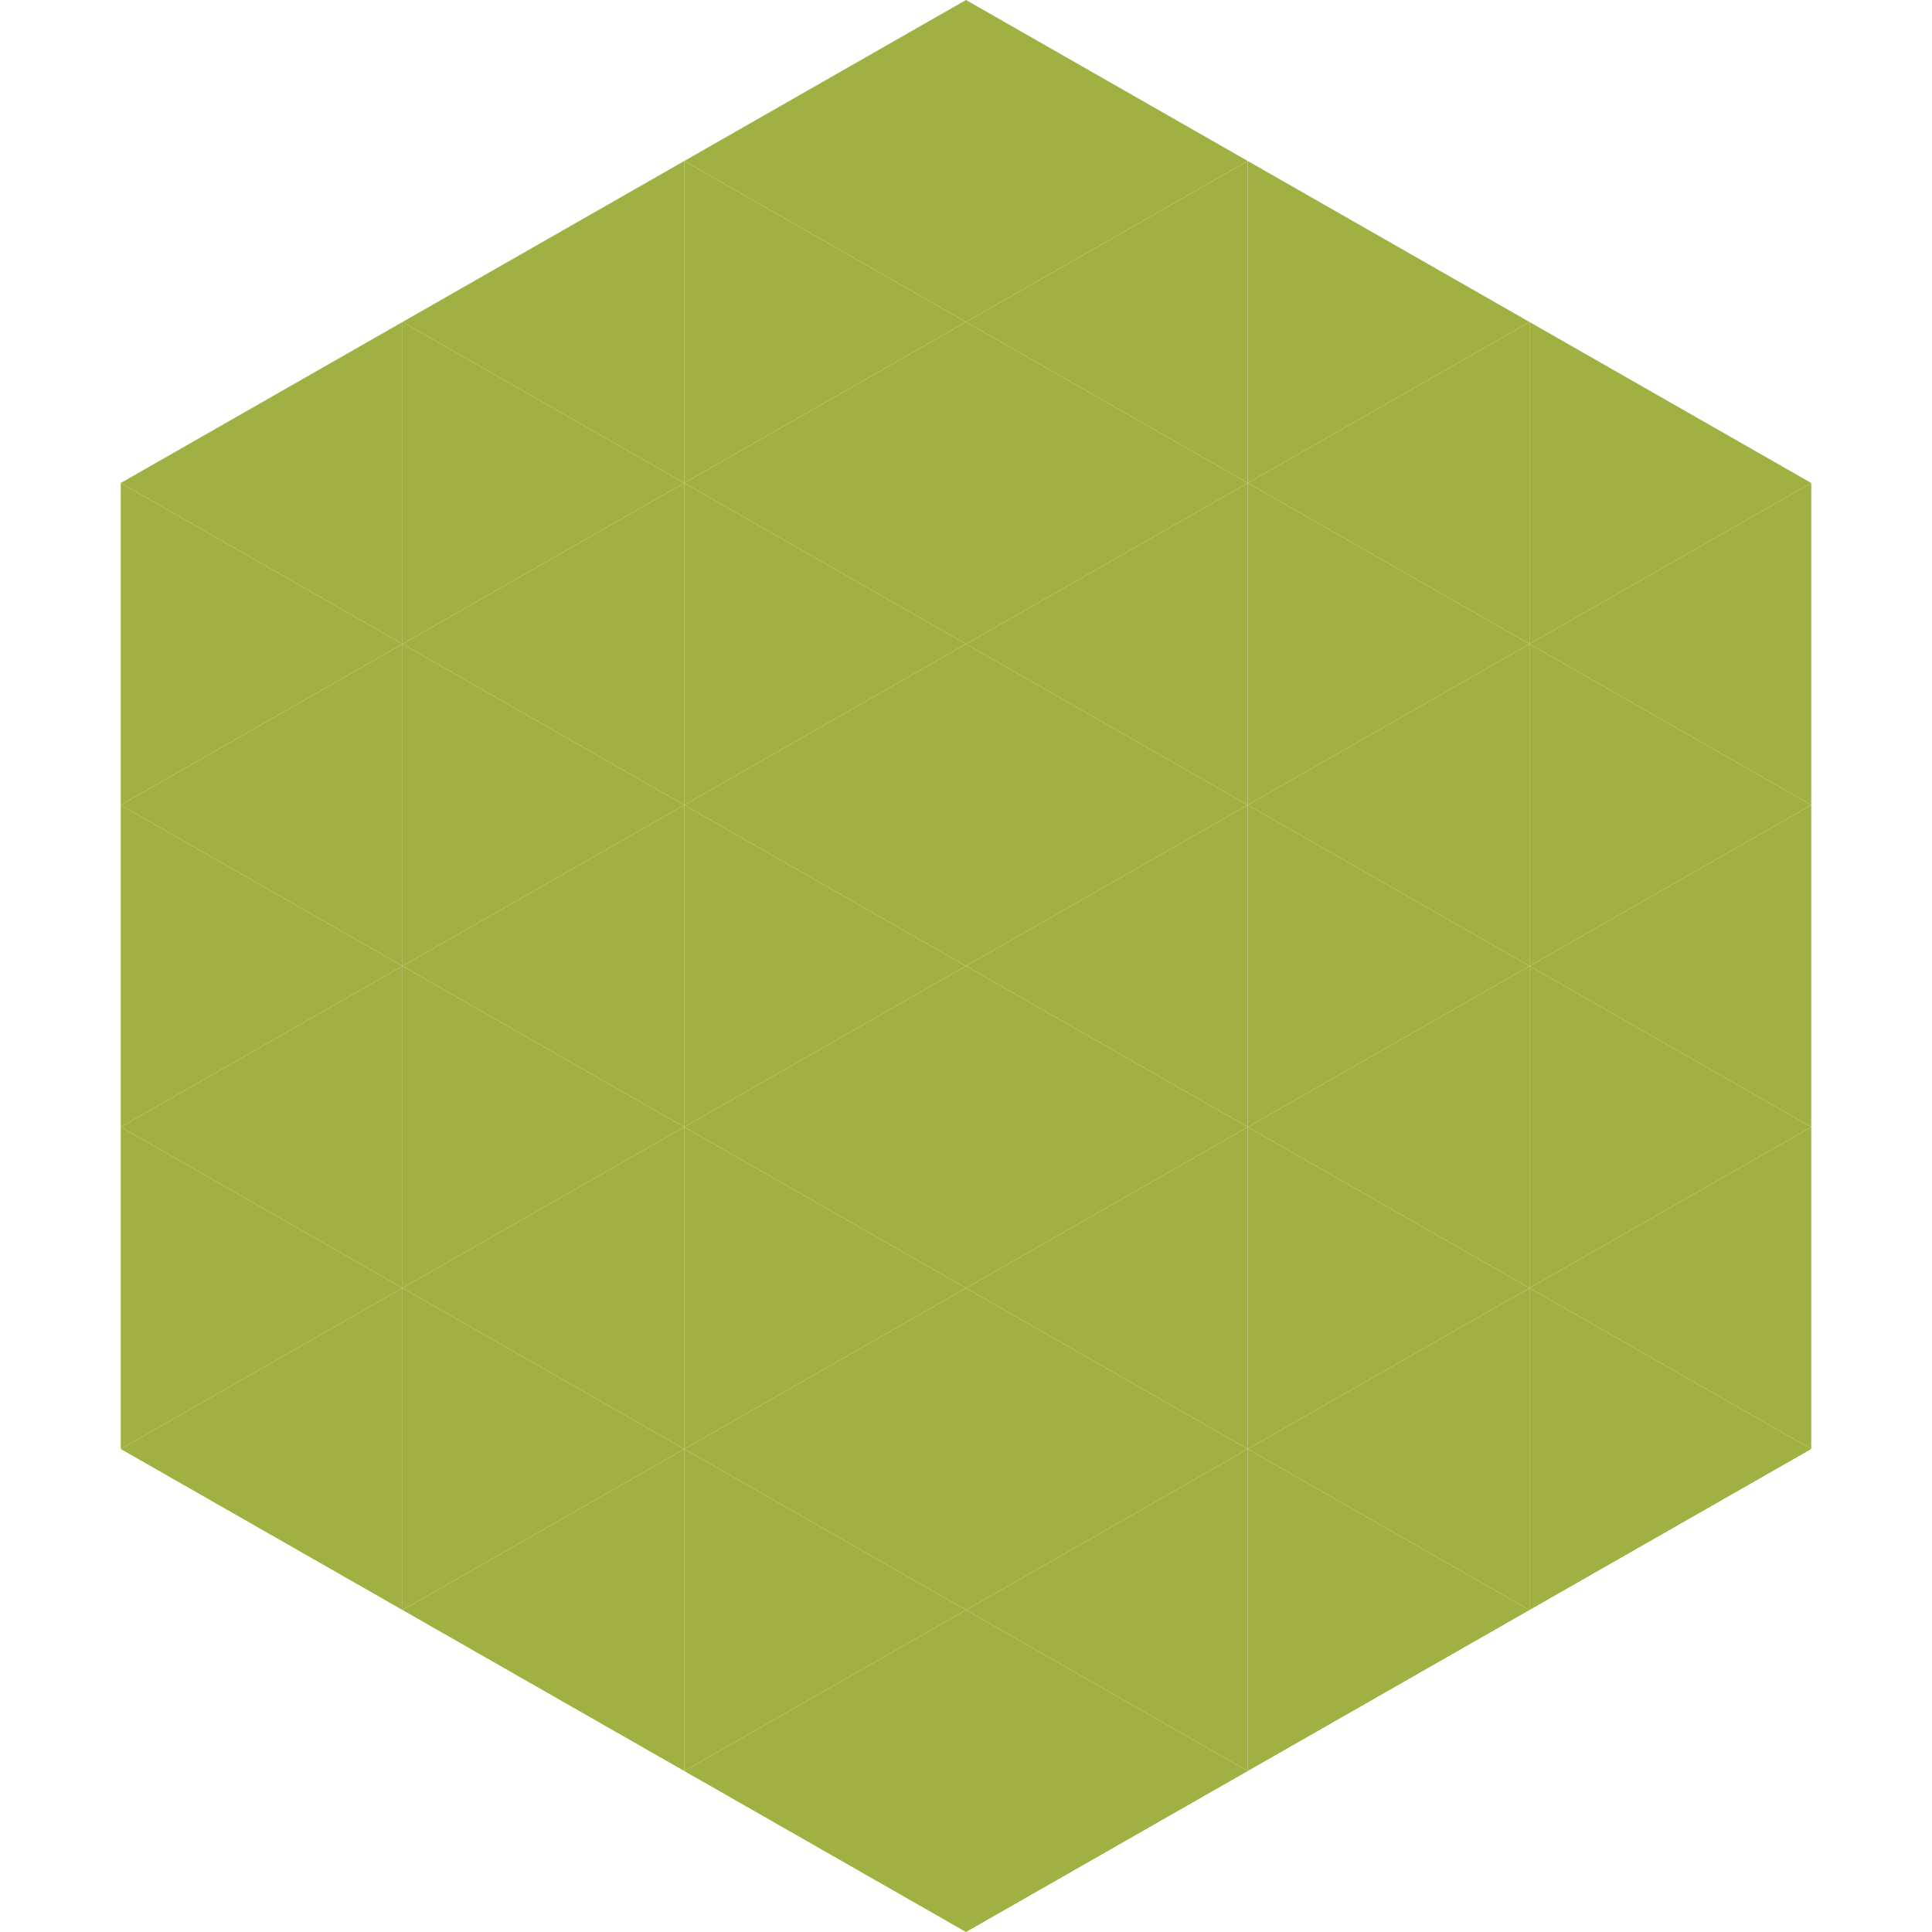 <?xml version="1.0"?>
<!-- Generated by SVGo -->
<svg width="240" height="240"
     xmlns="http://www.w3.org/2000/svg"
     xmlns:xlink="http://www.w3.org/1999/xlink">
<polygon points="50,40 15,60 50,80" style="fill:rgb(161,176,66)" />
<polygon points="190,40 225,60 190,80" style="fill:rgb(161,176,66)" />
<polygon points="15,60 50,80 15,100" style="fill:rgb(161,176,66)" />
<polygon points="225,60 190,80 225,100" style="fill:rgb(161,176,66)" />
<polygon points="50,80 15,100 50,120" style="fill:rgb(161,176,66)" />
<polygon points="190,80 225,100 190,120" style="fill:rgb(161,176,66)" />
<polygon points="15,100 50,120 15,140" style="fill:rgb(161,176,66)" />
<polygon points="225,100 190,120 225,140" style="fill:rgb(161,176,66)" />
<polygon points="50,120 15,140 50,160" style="fill:rgb(161,176,66)" />
<polygon points="190,120 225,140 190,160" style="fill:rgb(161,176,66)" />
<polygon points="15,140 50,160 15,180" style="fill:rgb(161,176,66)" />
<polygon points="225,140 190,160 225,180" style="fill:rgb(161,176,66)" />
<polygon points="50,160 15,180 50,200" style="fill:rgb(161,176,66)" />
<polygon points="190,160 225,180 190,200" style="fill:rgb(161,176,66)" />
<polygon points="15,180 50,200 15,220" style="fill:rgb(255,255,255); fill-opacity:0" />
<polygon points="225,180 190,200 225,220" style="fill:rgb(255,255,255); fill-opacity:0" />
<polygon points="50,0 85,20 50,40" style="fill:rgb(255,255,255); fill-opacity:0" />
<polygon points="190,0 155,20 190,40" style="fill:rgb(255,255,255); fill-opacity:0" />
<polygon points="85,20 50,40 85,60" style="fill:rgb(161,176,66)" />
<polygon points="155,20 190,40 155,60" style="fill:rgb(161,176,66)" />
<polygon points="50,40 85,60 50,80" style="fill:rgb(161,176,66)" />
<polygon points="190,40 155,60 190,80" style="fill:rgb(161,176,66)" />
<polygon points="85,60 50,80 85,100" style="fill:rgb(161,176,66)" />
<polygon points="155,60 190,80 155,100" style="fill:rgb(161,176,66)" />
<polygon points="50,80 85,100 50,120" style="fill:rgb(161,176,66)" />
<polygon points="190,80 155,100 190,120" style="fill:rgb(161,176,66)" />
<polygon points="85,100 50,120 85,140" style="fill:rgb(161,176,66)" />
<polygon points="155,100 190,120 155,140" style="fill:rgb(161,176,66)" />
<polygon points="50,120 85,140 50,160" style="fill:rgb(161,176,66)" />
<polygon points="190,120 155,140 190,160" style="fill:rgb(161,176,66)" />
<polygon points="85,140 50,160 85,180" style="fill:rgb(161,176,66)" />
<polygon points="155,140 190,160 155,180" style="fill:rgb(161,176,66)" />
<polygon points="50,160 85,180 50,200" style="fill:rgb(161,176,66)" />
<polygon points="190,160 155,180 190,200" style="fill:rgb(161,176,66)" />
<polygon points="85,180 50,200 85,220" style="fill:rgb(161,176,66)" />
<polygon points="155,180 190,200 155,220" style="fill:rgb(161,176,66)" />
<polygon points="120,0 85,20 120,40" style="fill:rgb(161,176,66)" />
<polygon points="120,0 155,20 120,40" style="fill:rgb(161,176,66)" />
<polygon points="85,20 120,40 85,60" style="fill:rgb(161,176,66)" />
<polygon points="155,20 120,40 155,60" style="fill:rgb(161,176,66)" />
<polygon points="120,40 85,60 120,80" style="fill:rgb(161,176,66)" />
<polygon points="120,40 155,60 120,80" style="fill:rgb(161,176,66)" />
<polygon points="85,60 120,80 85,100" style="fill:rgb(161,176,66)" />
<polygon points="155,60 120,80 155,100" style="fill:rgb(161,176,66)" />
<polygon points="120,80 85,100 120,120" style="fill:rgb(161,176,66)" />
<polygon points="120,80 155,100 120,120" style="fill:rgb(161,176,66)" />
<polygon points="85,100 120,120 85,140" style="fill:rgb(161,176,66)" />
<polygon points="155,100 120,120 155,140" style="fill:rgb(161,176,66)" />
<polygon points="120,120 85,140 120,160" style="fill:rgb(161,176,66)" />
<polygon points="120,120 155,140 120,160" style="fill:rgb(161,176,66)" />
<polygon points="85,140 120,160 85,180" style="fill:rgb(161,176,66)" />
<polygon points="155,140 120,160 155,180" style="fill:rgb(161,176,66)" />
<polygon points="120,160 85,180 120,200" style="fill:rgb(161,176,66)" />
<polygon points="120,160 155,180 120,200" style="fill:rgb(161,176,66)" />
<polygon points="85,180 120,200 85,220" style="fill:rgb(161,176,66)" />
<polygon points="155,180 120,200 155,220" style="fill:rgb(161,176,66)" />
<polygon points="120,200 85,220 120,240" style="fill:rgb(161,176,66)" />
<polygon points="120,200 155,220 120,240" style="fill:rgb(161,176,66)" />
<polygon points="85,220 120,240 85,260" style="fill:rgb(255,255,255); fill-opacity:0" />
<polygon points="155,220 120,240 155,260" style="fill:rgb(255,255,255); fill-opacity:0" />
</svg>
